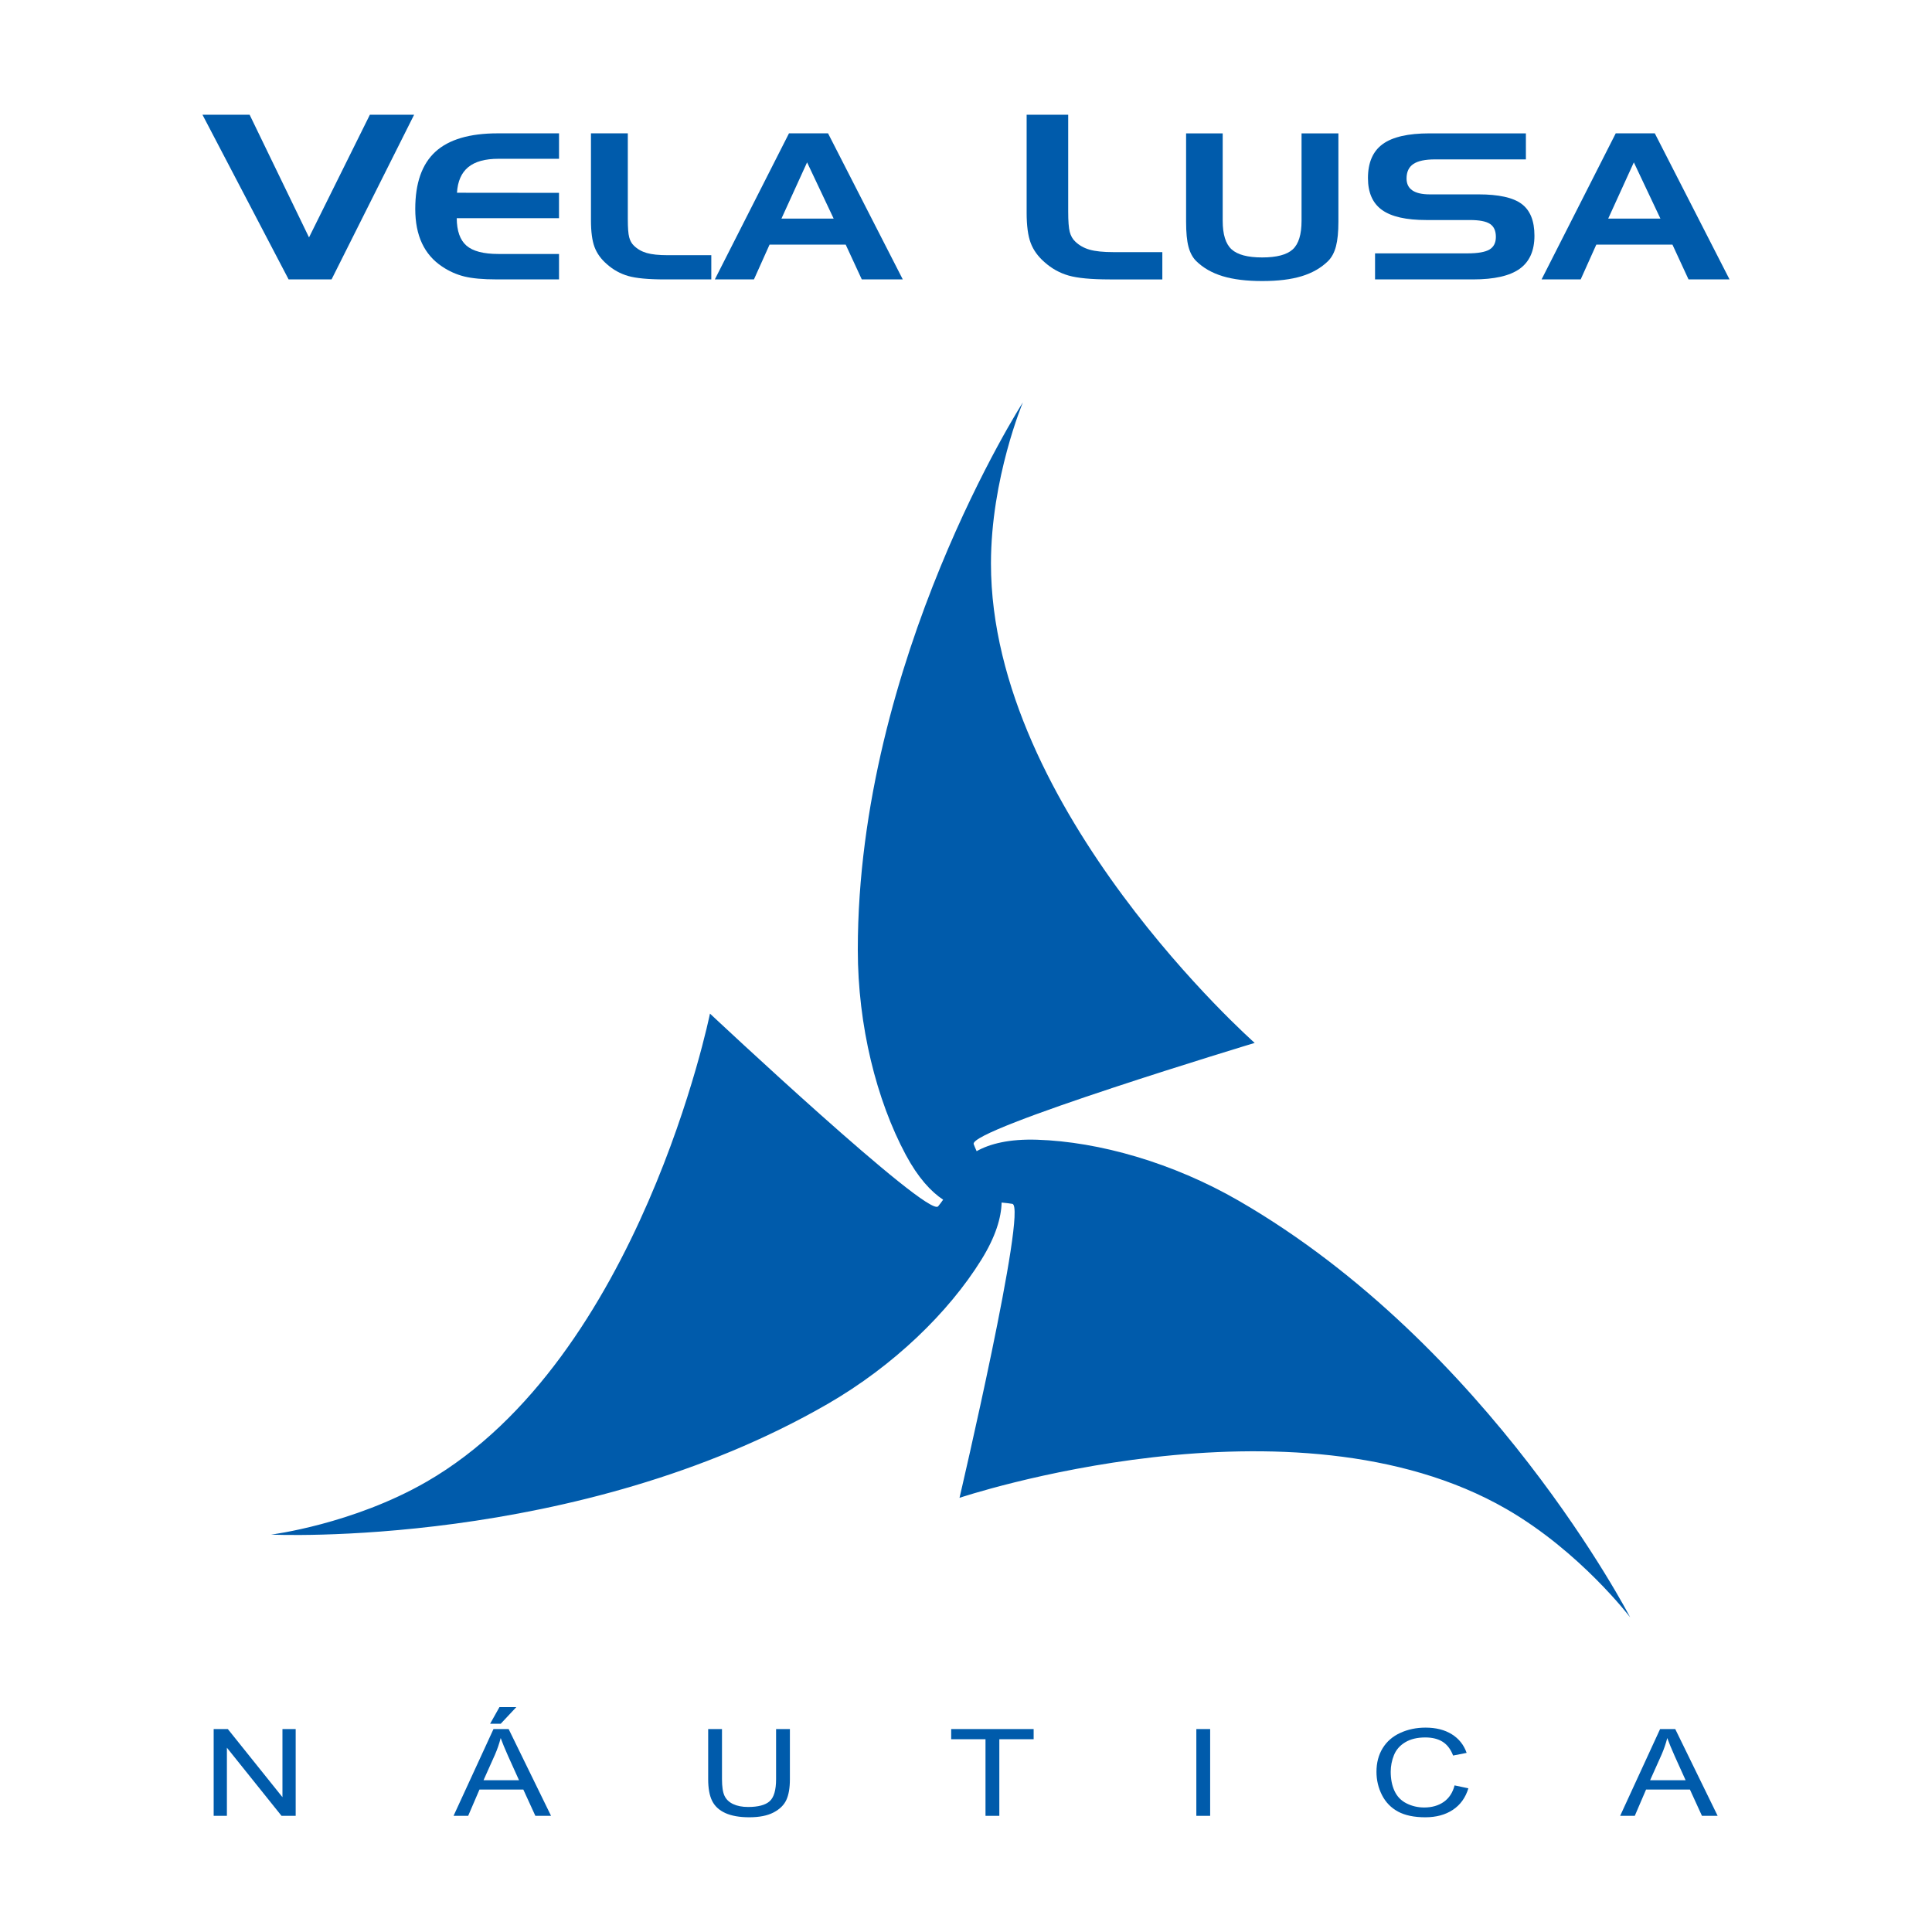 <?xml version="1.0" encoding="utf-8"?>
<!-- Generator: Adobe Illustrator 13.0.0, SVG Export Plug-In . SVG Version: 6.00 Build 14948)  -->
<!DOCTYPE svg PUBLIC "-//W3C//DTD SVG 1.0//EN" "http://www.w3.org/TR/2001/REC-SVG-20010904/DTD/svg10.dtd">
<svg version="1.0" id="Layer_1" xmlns="http://www.w3.org/2000/svg" xmlns:xlink="http://www.w3.org/1999/xlink" x="0px" y="0px"
	 width="192.756px" height="192.756px" viewBox="0 0 192.756 192.756" enable-background="new 0 0 192.756 192.756"
	 xml:space="preserve">
<g>
	<polygon fill-rule="evenodd" clip-rule="evenodd" fill="#FFFFFF" points="0,0 192.756,0 192.756,192.756 0,192.756 0,0 	"/>
	<path fill-rule="evenodd" clip-rule="evenodd" fill="#005BAB" d="M70.834,101.127c0,0,21.758,20.424,22.762,19.23
		c0.143-0.17,0.312-0.398,0.503-0.662c-1.215-0.803-2.507-2.197-3.729-4.479c-2.921-5.453-4.787-12.885-4.787-20.46
		c0-28.968,16.473-54.615,16.473-54.615s-3.188,7.575-3.188,16.083c0,24.581,26.312,47.828,26.312,47.828
		s-28.568,8.631-28.035,10.098c0.07,0.193,0.172,0.432,0.293,0.703c1.312-0.736,3.248-1.232,6.03-1.143
		c6.184,0.197,13.552,2.297,20.112,6.084c25.087,14.484,39.062,41.572,39.062,41.572s-4.967-6.547-12.334-10.801
		c-21.288-12.291-54.578-1.127-54.578-1.127s6.809-29.057,5.274-29.328c-0.272-0.049-0.646-0.088-1.073-0.131
		c-0.037,1.494-0.583,3.389-2.024,5.711c-3.262,5.258-8.765,10.588-15.325,14.377c-25.087,14.482-55.534,13.041-55.534,13.041
		s8.154-1.027,15.522-5.281C63.858,135.537,70.834,101.127,70.834,101.127L70.834,101.127z"/>
	<polygon fill-rule="evenodd" clip-rule="evenodd" fill="#005BAB" points="28.795,27.877 20.2,11.445 24.904,11.445 30.831,23.686 
		36.904,11.445 41.318,11.445 33.08,27.877 28.795,27.877 	"/>
	<path fill-rule="evenodd" clip-rule="evenodd" fill="#005BAB" d="M49.731,15.842c-1.332,0-2.337,0.278-3.015,0.834
		c-0.678,0.557-1.053,1.408-1.124,2.555l10.18,0.01v2.527H45.569c0.008,1.27,0.331,2.183,0.969,2.738
		c0.639,0.556,1.703,0.833,3.193,0.833h6.042v2.537h-6.22c-1.37,0-2.446-0.098-3.23-0.292c-0.784-0.195-1.521-0.524-2.209-0.986
		c-0.895-0.595-1.566-1.37-2.013-2.325c-0.447-0.955-0.671-2.096-0.671-3.425c0-2.577,0.669-4.479,2.007-5.705
		s3.413-1.839,6.224-1.839h6.113v2.537H49.731L49.731,15.842z"/>
	<path fill-rule="evenodd" clip-rule="evenodd" fill="#005BAB" d="M66.314,27.877c-1.634,0-2.848-0.114-3.641-0.342
		c-0.793-0.228-1.503-0.623-2.13-1.184c-0.58-0.502-0.988-1.07-1.226-1.704c-0.238-0.635-0.357-1.526-0.357-2.676v-8.666h3.677
		v8.567c0,0.853,0.045,1.453,0.137,1.799c0.091,0.347,0.248,0.626,0.47,0.838c0.349,0.344,0.777,0.588,1.285,0.734
		c0.507,0.146,1.209,0.218,2.106,0.218h4.331v2.415H66.314L66.314,27.877z"/>
	<path fill-rule="evenodd" clip-rule="evenodd" fill="#005BAB" d="M80.523,16.199l-2.557,5.609h5.208L80.523,16.199L80.523,16.199z
		 M78.716,13.305h3.899l7.456,14.572h-4.09l-1.605-3.47h-7.598l-1.557,3.47h-3.902L78.716,13.305L78.716,13.305z"/>
	<path fill-rule="evenodd" clip-rule="evenodd" fill="#005BAB" d="M110.72,27.877c-1.843,0-3.212-0.129-4.105-0.385
		c-0.895-0.257-1.695-0.703-2.402-1.336c-0.653-0.566-1.114-1.207-1.382-1.921c-0.269-0.715-0.403-1.721-0.403-3.017v-9.772h4.146
		v9.661c0,0.961,0.052,1.638,0.155,2.029c0.103,0.391,0.279,0.706,0.53,0.945c0.394,0.387,0.876,0.663,1.448,0.827
		c0.573,0.164,1.364,0.246,2.375,0.246h4.884v2.724H110.72L110.72,27.877z"/>
	<path fill-rule="evenodd" clip-rule="evenodd" fill="#005BAB" d="M121.989,13.305v8.722c0,1.361,0.295,2.311,0.887,2.85
		c0.591,0.539,1.608,0.808,3.052,0.808c1.444,0,2.46-0.268,3.047-0.803c0.587-0.535,0.881-1.487,0.881-2.854v-8.722h3.677v8.802
		c0,1.031-0.081,1.855-0.243,2.47c-0.163,0.615-0.422,1.102-0.779,1.459c-0.697,0.688-1.575,1.193-2.634,1.517
		c-1.059,0.325-2.372,0.486-3.941,0.486s-2.888-0.162-3.954-0.486c-1.066-0.324-1.948-0.83-2.646-1.517
		c-0.349-0.351-0.603-0.824-0.761-1.419c-0.159-0.595-0.238-1.432-0.238-2.51v-8.802H121.989L121.989,13.305z"/>
	<path fill-rule="evenodd" clip-rule="evenodd" fill="#005BAB" d="M152.241,15.903h-9.08c-0.975,0-1.689,0.152-2.146,0.457
		c-0.455,0.304-0.683,0.787-0.683,1.447c0,0.529,0.193,0.926,0.582,1.19c0.388,0.264,0.967,0.396,1.735,0.396h4.86
		c2.016,0,3.45,0.317,4.304,0.952c0.853,0.634,1.279,1.691,1.279,3.171c0,1.5-0.492,2.602-1.476,3.305
		c-0.984,0.704-2.531,1.056-4.642,1.056h-9.785v-2.598h9.202c1.046,0,1.783-0.127,2.211-0.381c0.428-0.254,0.642-0.675,0.642-1.263
		c0-0.608-0.196-1.04-0.589-1.297c-0.392-0.258-1.063-0.386-2.014-0.386h-4.338c-2.016,0-3.49-0.335-4.423-1.007
		c-0.932-0.671-1.398-1.73-1.398-3.177c0-1.547,0.49-2.678,1.471-3.391c0.979-0.714,2.537-1.071,4.671-1.071h9.615V15.903
		L152.241,15.903z"/>
	<path fill-rule="evenodd" clip-rule="evenodd" fill="#005BAB" d="M163.009,16.199l-2.557,5.609h5.208L163.009,16.199
		L163.009,16.199z M161.201,13.305h3.9l7.455,14.572h-4.091l-1.604-3.47h-7.598l-1.558,3.47h-3.902L161.201,13.305L161.201,13.305z"
		/>
	<polygon fill-rule="evenodd" clip-rule="evenodd" fill="#005BAB" points="21.318,181.166 21.318,172.508 22.73,172.508 
		28.18,179.305 28.18,172.508 29.5,172.508 29.5,181.166 28.088,181.166 22.638,174.369 22.638,181.166 21.318,181.166 	"/>
	<path fill-rule="evenodd" clip-rule="evenodd" fill="#005BAB" d="M45.251,181.166l3.985-8.658h1.511l4.231,8.658h-1.565
		l-1.201-2.623h-4.375l-1.127,2.623H45.251L45.251,181.166z M48.242,177.611h3.54l-1.085-2.4c-0.325-0.729-0.573-1.332-0.744-1.807
		c-0.143,0.562-0.334,1.119-0.573,1.666L48.242,177.611L48.242,177.611z M48.9,171.977l0.929-1.656h1.682l-1.552,1.656H48.9
		L48.9,171.977z"/>
	<path fill-rule="evenodd" clip-rule="evenodd" fill="#005BAB" d="M77.43,172.508h1.378v5c0,0.871-0.118,1.562-0.354,2.072
		c-0.236,0.512-0.661,0.928-1.276,1.25c-0.615,0.32-1.422,0.48-2.422,0.48c-0.971,0-1.766-0.141-2.383-0.418
		c-0.618-0.281-1.059-0.686-1.322-1.215c-0.264-0.529-0.396-1.252-0.396-2.17v-5h1.378v4.998c0,0.754,0.084,1.307,0.251,1.664
		c0.167,0.355,0.454,0.631,0.86,0.824c0.407,0.191,0.904,0.289,1.492,0.289c1.007,0,1.724-0.191,2.152-0.572
		c0.428-0.383,0.642-1.117,0.642-2.205V172.508L77.43,172.508z"/>
	<polygon fill-rule="evenodd" clip-rule="evenodd" fill="#005BAB" points="98.324,181.166 98.324,173.523 94.9,173.523 
		94.9,172.508 103.127,172.508 103.127,173.523 99.703,173.523 99.703,181.166 98.324,181.166 	"/>
	<polygon fill-rule="evenodd" clip-rule="evenodd" fill="#005BAB" points="119.359,181.166 119.359,172.508 120.737,172.508 
		120.737,181.166 119.359,181.166 	"/>
	<path fill-rule="evenodd" clip-rule="evenodd" fill="#005BAB" d="M145.123,178.129l1.378,0.291
		c-0.288,0.939-0.806,1.656-1.553,2.15c-0.748,0.494-1.662,0.74-2.742,0.74c-1.117,0-2.026-0.189-2.727-0.568
		c-0.701-0.381-1.234-0.93-1.6-1.65s-0.548-1.494-0.548-2.32c0-0.9,0.206-1.686,0.619-2.357c0.412-0.67,1-1.18,1.762-1.527
		c0.763-0.35,1.601-0.523,2.516-0.523c1.038,0,1.911,0.221,2.619,0.662c0.707,0.439,1.201,1.061,1.479,1.857l-1.35,0.266
		c-0.24-0.629-0.59-1.088-1.047-1.375s-1.032-0.43-1.726-0.43c-0.797,0-1.463,0.158-1.998,0.477
		c-0.535,0.32-0.911,0.748-1.129,1.285c-0.217,0.537-0.324,1.09-0.324,1.66c0,0.736,0.128,1.379,0.384,1.928
		c0.257,0.549,0.655,0.959,1.197,1.23c0.541,0.271,1.127,0.408,1.758,0.408c0.768,0,1.417-0.186,1.949-0.555
		C144.574,179.406,144.935,178.857,145.123,178.129L145.123,178.129z"/>
	<path fill-rule="evenodd" clip-rule="evenodd" fill="#005BAB" d="M161.643,181.166l3.985-8.658h1.511l4.23,8.658h-1.565l-1.2-2.623
		h-4.376l-1.126,2.623H161.643L161.643,181.166z M164.633,177.611h3.54l-1.085-2.4c-0.325-0.729-0.573-1.332-0.744-1.807
		c-0.144,0.562-0.334,1.119-0.573,1.666L164.633,177.611L164.633,177.611z"/>
</g>
</svg>
